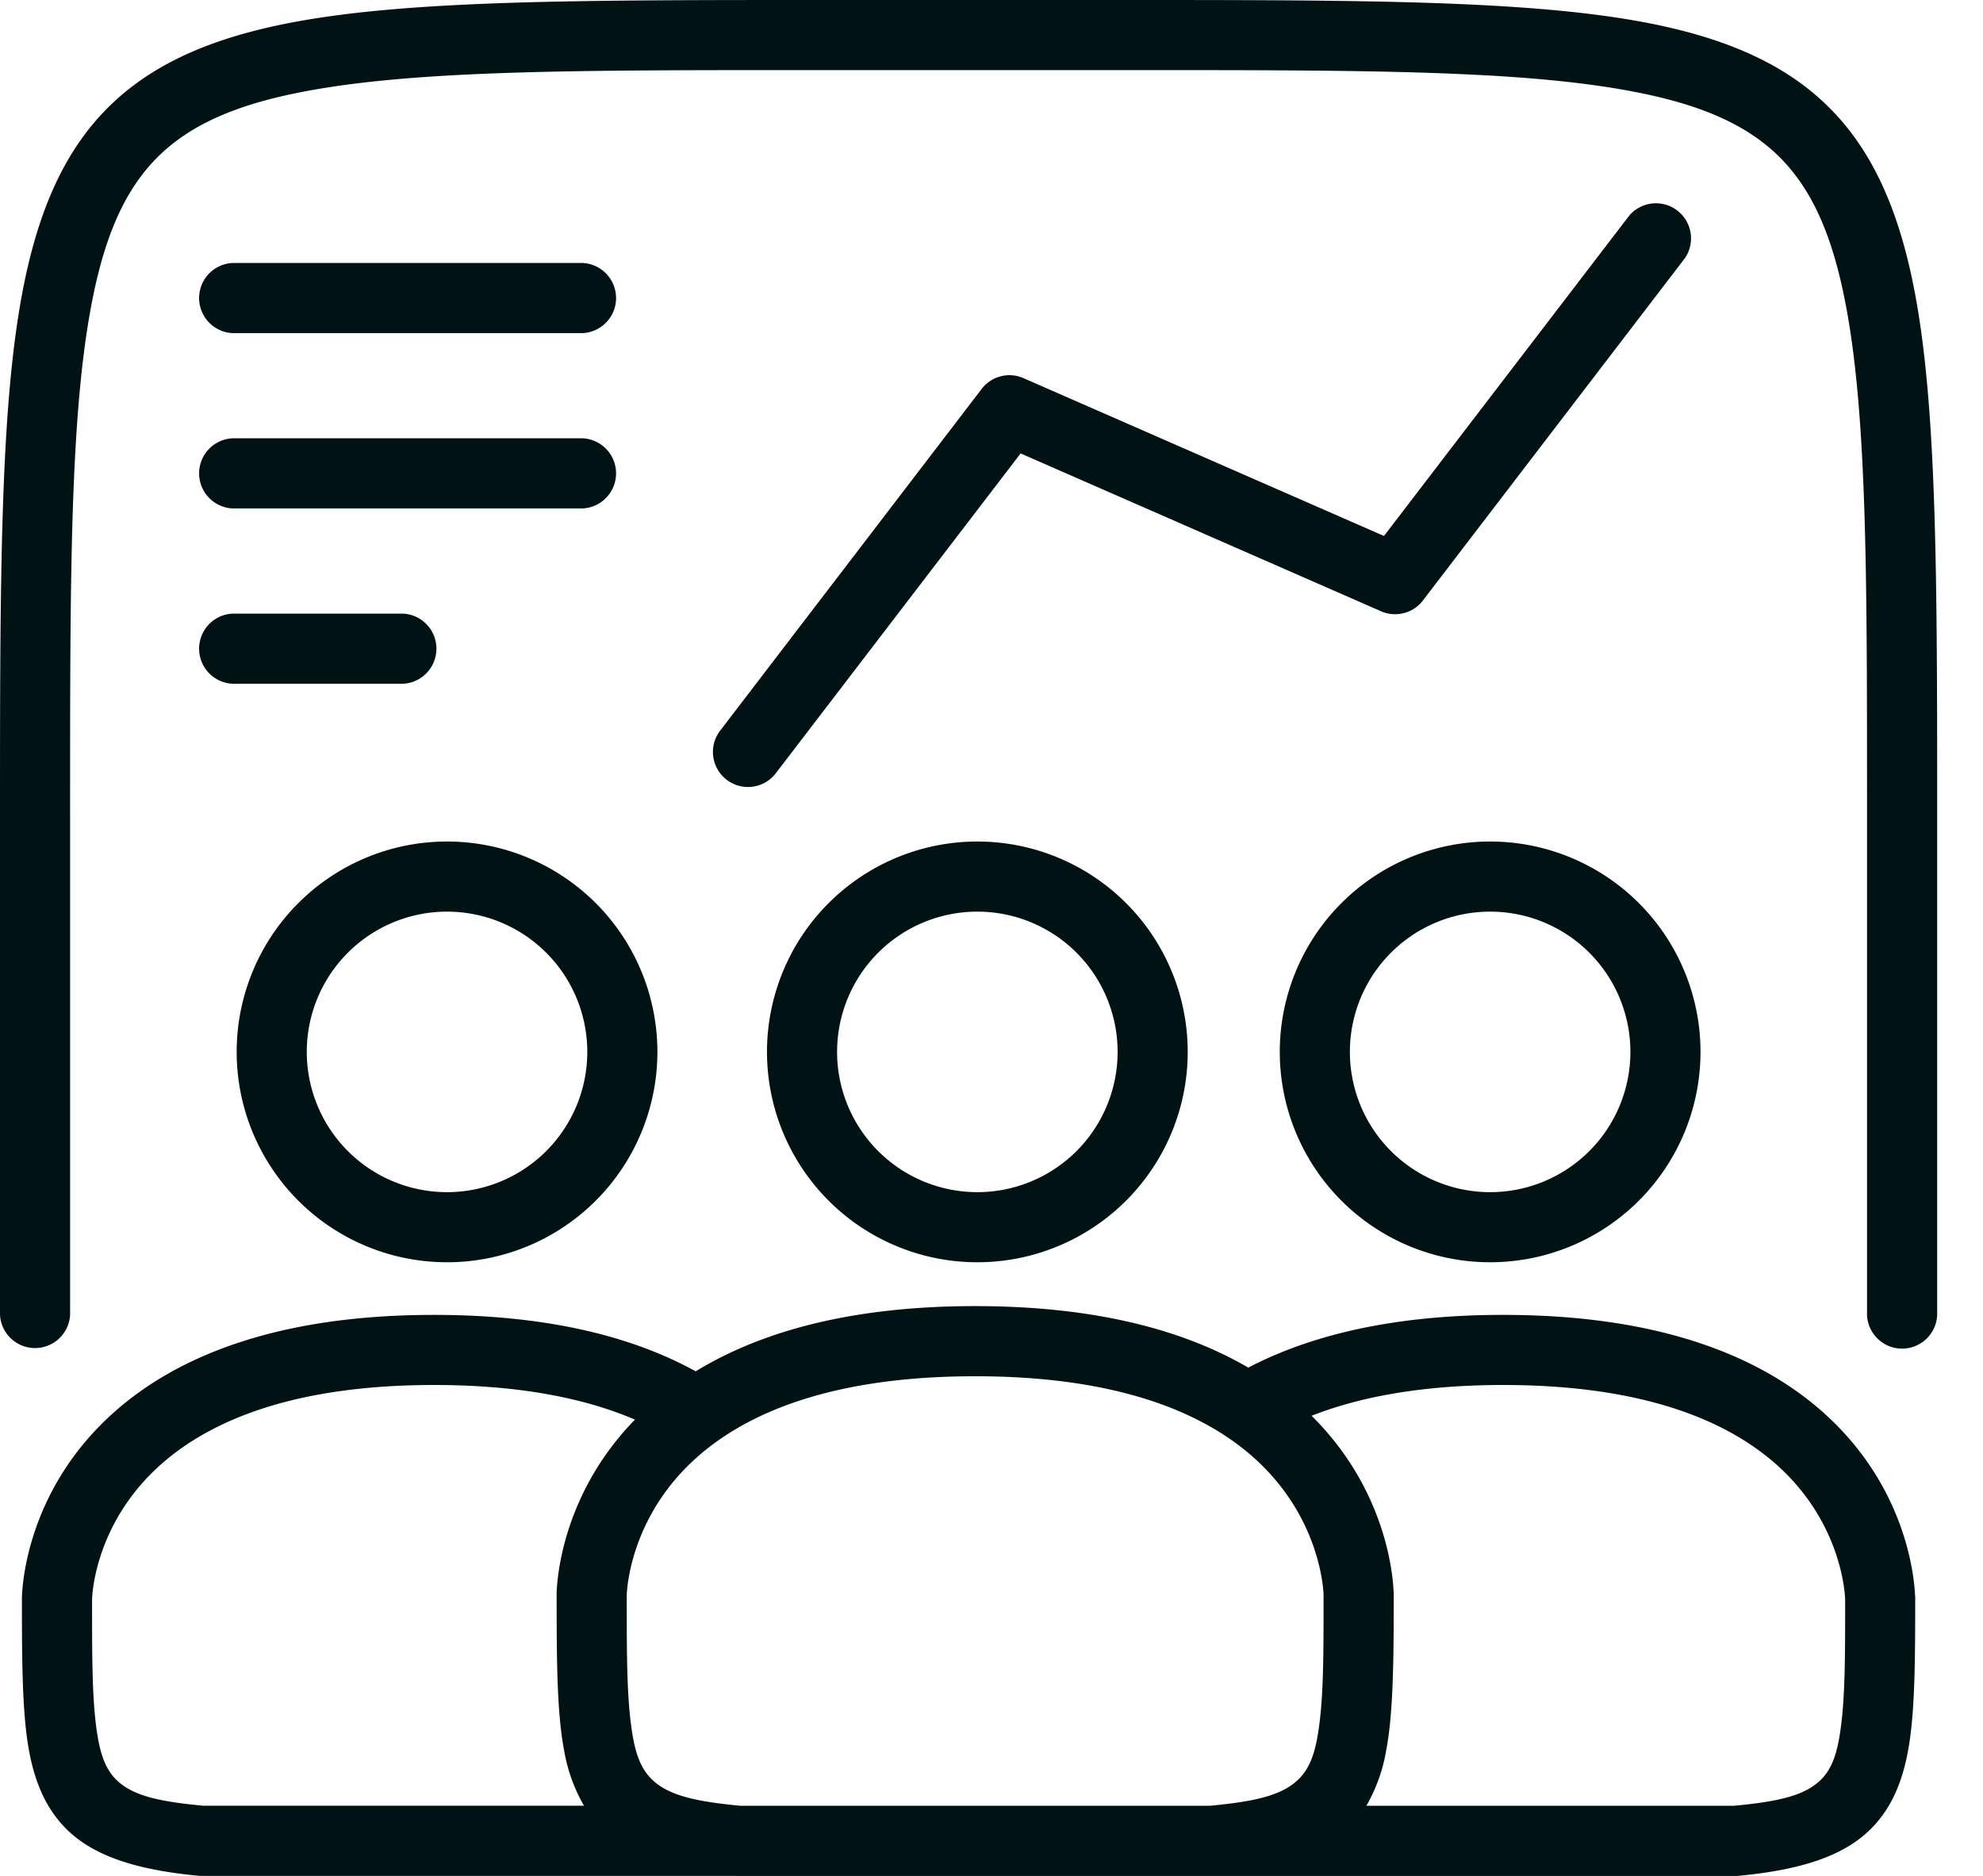 <svg xmlns="http://www.w3.org/2000/svg" width="37" height="35" fill="none" viewBox="0 0 37 35">
  <path fill="#001214" fill-rule="evenodd" d="M13.738 34.999V35H3.73l-.03-.003c-1.297-.122-2.058-.428-2.529-.942-.307-.335-.507-.767-.62-1.341-.133-.685-.142-1.611-.142-2.865v-.071H.41c.015-.363.17-2.077 1.757-3.463 1.096-.957 2.907-1.782 5.93-1.782 2.218 0 3.78.444 4.884 1.053 1.138-.696 2.793-1.217 5.213-1.217 2.339 0 3.964.486 5.097 1.148 1.096-.573 2.622-.984 4.754-.984 3.024 0 4.835.825 5.931 1.782 1.588 1.386 1.742 3.1 1.757 3.463h.002v.072c0 1.254-.009 2.18-.143 2.865-.112.574-.312 1.006-.62 1.341-.47.514-1.231.82-2.527.942l-.03.003H13.751L13.737 35Zm-1.891-8.512c-.916-.393-2.134-.646-3.749-.646-2.576 0-4.136.644-5.07 1.46-1.267 1.106-1.31 2.483-1.31 2.548v.002c0 .965-.001 1.72.07 2.31.055.447.136.778.348 1.01.305.333.825.441 1.655.52h7.106a3.067 3.067 0 0 1-.367-1.009c-.136-.696-.144-1.638-.144-2.913v-.072h.001c.014-.343.151-1.868 1.46-3.21Zm12.625-.072c1.375 1.36 1.516 2.932 1.531 3.282h.002v.072c0 1.275-.01 2.217-.145 2.913a3.07 3.07 0 0 1-.366 1.01h6.86c.83-.08 1.35-.188 1.654-.52.213-.233.293-.564.348-1.01.072-.591.072-1.346.072-2.311v-.002c-.001-.063-.043-1.442-1.311-2.549-.934-.815-2.494-1.459-5.07-1.459-1.515 0-2.68.223-3.575.574Zm-1.895 7.277c.848-.082 1.38-.194 1.69-.534.218-.238.3-.577.356-1.034.074-.602.073-1.37.073-2.354v-.001c0-.064-.043-1.472-1.337-2.603-.951-.831-2.54-1.488-5.164-1.488-2.624 0-4.213.657-5.164 1.488-1.294 1.13-1.336 2.54-1.337 2.603v.001c0 .983 0 1.752.073 2.354.056.457.138.796.356 1.034.311.34.843.452 1.691.534h8.763ZM19.044 8.459l-4.58 5.983a.654.654 0 0 1-1.038-.795l4.89-6.39a.652.652 0 0 1 .791-.197L25.823 10l4.58-5.982a.655.655 0 0 1 1.038.795l-4.884 6.381a.644.644 0 0 1-.363.245.653.653 0 0 1-.437-.039l-6.713-2.94Zm-.808 15.092a3.925 3.925 0 1 1 0-7.85 3.925 3.925 0 0 1 0 7.85Zm0-1.308a2.617 2.617 0 1 0 0-5.234 2.617 2.617 0 0 0 0 5.234Zm-9.895 1.308a3.925 3.925 0 1 1 0-7.85 3.925 3.925 0 0 1 0 7.85Zm0-1.308a2.617 2.617 0 1 0 0-5.234 2.617 2.617 0 0 0 0 5.234Zm19.463 1.308a3.925 3.925 0 1 1 0-7.85 3.925 3.925 0 0 1 0 7.85Zm0-1.308a2.617 2.617 0 1 0 0-5.234 2.617 2.617 0 0 0 0 5.234ZM20.934 0h.328c4.247 0 7.242.016 9.354.404 1.586.291 2.709.798 3.518 1.607.809.81 1.316 1.932 1.607 3.518.398 2.166.404 5.26.404 9.681v9.323a.655.655 0 0 1-1.309 0V15.21c0-4.313.006-7.332-.382-9.445-.233-1.267-.599-2.182-1.245-2.829-.647-.646-1.562-1.013-2.83-1.245-2.059-.379-4.978-.383-9.117-.383H15.21c-4.313 0-7.332-.005-9.445.383-1.267.232-2.182.599-2.829 1.245-.646.647-1.013 1.562-1.245 2.83-.388 2.112-.383 5.132-.383 9.444v9.323a.655.655 0 0 1-1.308 0V15.21c0-4.42.006-7.515.404-9.681.291-1.586.798-2.709 1.607-3.518C2.821 1.202 3.943.695 5.53.404 7.695.006 10.789 0 15.21 0h5.725Zm-16.6 9.486a.655.655 0 0 1 0-1.308h6.542a.655.655 0 0 1 0 1.308H4.334Zm0-3.271a.655.655 0 0 1 0-1.308h6.542a.655.655 0 0 1 0 1.308H4.334Zm0 6.542a.655.655 0 0 1 0-1.308h3.19a.655.655 0 0 1 0 1.308h-3.19Z" clip-rule="evenodd"/>
</svg>

